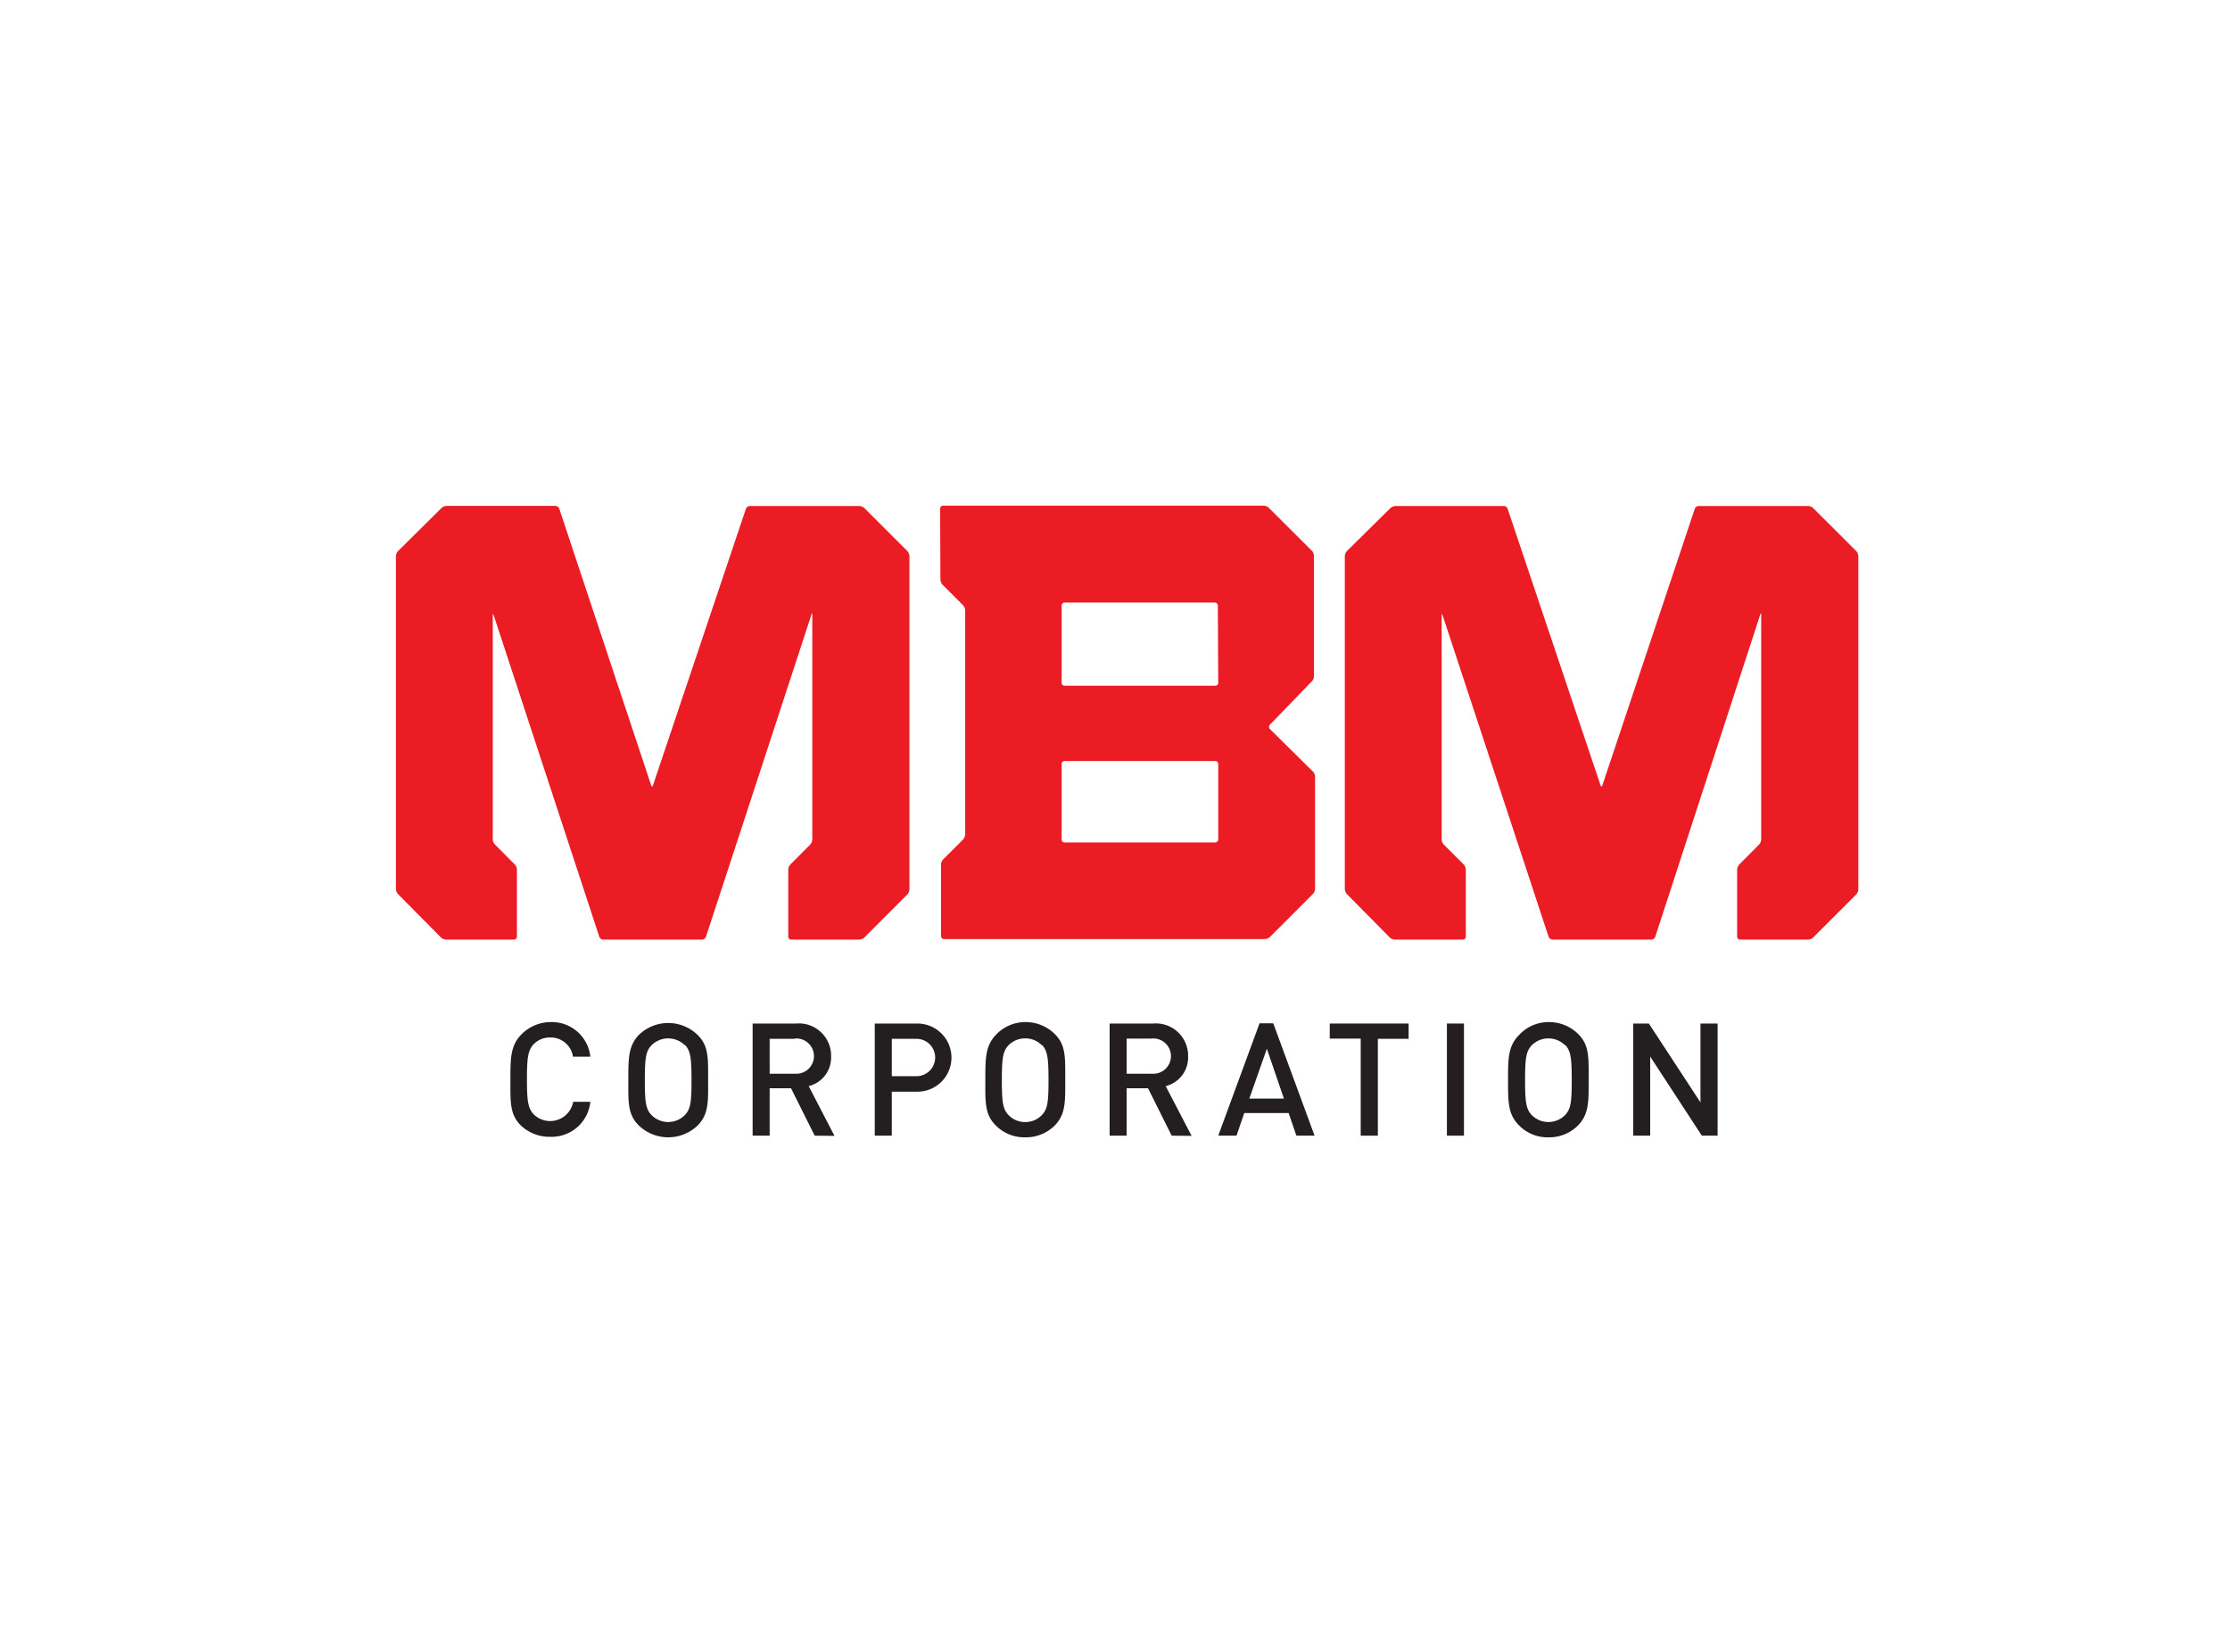 <svg xmlns="http://www.w3.org/2000/svg" viewBox="0 0 216 160"><defs><style>.MBMlogo_cls-1{fill:#fff;}.MBMlogo_cls-2{fill:#ec1c24;}.MBMlogo_cls-3{fill:#231f20;}</style></defs><g id="Layer_2" data-name="Layer 2"><rect class="MBMlogo_cls-1" width="216" height="160"/></g><g id="Layer_1" data-name="Layer 1"><path class="MBMlogo_cls-2" d="M130.46,53.38a.8.8,0,0,0-.2.49V86.11a.8.8,0,0,0,.2.49l4.15,4.2a.78.78,0,0,0,.49.21h6.6a.29.29,0,0,0,.28-.29V84.23a.8.8,0,0,0-.2-.49l-1.94-1.94a.8.8,0,0,1-.2-.49V59.59c0-.16,0-.16.09,0L150,90.74a.44.44,0,0,0,.38.27h9.58a.43.43,0,0,0,.37-.27L170.5,59.52c.05-.14.09-.14.09,0V81.31a.8.8,0,0,1-.2.49l-1.93,1.94a.8.8,0,0,0-.2.49v6.49a.29.29,0,0,0,.28.29h6.6a.79.79,0,0,0,.48-.2l4.18-4.18a.8.8,0,0,0,.2-.49V53.87a.8.8,0,0,0-.2-.49l-4.18-4.17a.79.79,0,0,0-.48-.2H164.53a.41.41,0,0,0-.37.27l-8.95,26.78c-.05.15-.13.15-.18,0l-9-26.78a.42.42,0,0,0-.37-.27H135.17a.8.8,0,0,0-.49.2Z"/><path class="MBMlogo_cls-3" d="M53.3,110.11A4,4,0,0,1,50.44,109c-1.07-1.07-1-2.28-1-4.37s0-3.3,1-4.37A4,4,0,0,1,53.3,99a3.75,3.75,0,0,1,3.88,3.35H55.5a2.18,2.18,0,0,0-2.2-1.86,2.21,2.21,0,0,0-1.61.65c-.53.59-.65,1.21-.65,3.4s.12,2.81.65,3.39a2.27,2.27,0,0,0,3.83-1.21h1.66A3.76,3.76,0,0,1,53.3,110.11Z"/><path class="MBMlogo_cls-3" d="M67.59,109a4.12,4.12,0,0,1-5.73,0c-1.07-1.07-1-2.28-1-4.37s0-3.3,1-4.37a4.09,4.09,0,0,1,5.73,0c1.07,1.07,1,2.27,1,4.37S68.66,107.88,67.59,109Zm-1.25-7.75a2.29,2.29,0,0,0-3.24,0c-.54.58-.64,1.19-.64,3.38s.1,2.79.64,3.37a2.27,2.27,0,0,0,3.24,0c.54-.58.64-1.19.64-3.37S66.88,101.78,66.34,101.2Z"/><path class="MBMlogo_cls-3" d="M78.91,110l-2.29-4.59H74.55V110H72.9V99.14h4.22a3.12,3.12,0,0,1,3.38,3.18,2.85,2.85,0,0,1-2.17,2.88l2.5,4.82ZM77,100.62H74.55V104H77a1.71,1.71,0,1,0,0-3.41Z"/><path class="MBMlogo_cls-3" d="M88.86,105.74H86.38V110H84.73V99.14h4.13a3.3,3.3,0,1,1,0,6.6Zm-.09-5.12H86.38v3.62h2.39a1.81,1.81,0,1,0,0-3.62Z"/><path class="MBMlogo_cls-3" d="M102.18,109a3.94,3.94,0,0,1-2.88,1.16A3.9,3.9,0,0,1,96.44,109c-1.07-1.07-1-2.28-1-4.37s0-3.3,1-4.37A3.9,3.9,0,0,1,99.3,99a4,4,0,0,1,2.88,1.17c1.07,1.07,1,2.27,1,4.37S103.25,107.88,102.18,109Zm-1.26-7.75a2.21,2.21,0,0,0-1.62-.67,2.25,2.25,0,0,0-1.62.67c-.53.58-.64,1.19-.64,3.38s.11,2.79.64,3.37a2.21,2.21,0,0,0,1.62.68,2.18,2.18,0,0,0,1.62-.68c.54-.58.64-1.19.64-3.37S101.46,101.78,100.92,101.2Z"/><path class="MBMlogo_cls-3" d="M113.49,110l-2.29-4.59h-2.07V110h-1.65V99.14h4.22a3.12,3.12,0,0,1,3.38,3.18,2.85,2.85,0,0,1-2.17,2.88l2.51,4.82Zm-1.91-9.4h-2.45V104h2.45a1.71,1.71,0,1,0,0-3.41Z"/><path class="MBMlogo_cls-3" d="M125.57,110l-.75-2.19h-4.3l-.75,2.19H118l4-10.88h1.33l4,10.88Zm-2.86-8.42-1.7,4.83h3.35Z"/><path class="MBMlogo_cls-3" d="M133.46,100.62V110H131.8v-9.4h-3V99.14h7.64v1.48Z"/><path class="MBMlogo_cls-3" d="M140.15,110V99.14h1.65V110Z"/><path class="MBMlogo_cls-3" d="M152.86,109a3.94,3.94,0,0,1-2.88,1.16,3.86,3.86,0,0,1-2.85-1.16c-1.07-1.07-1.06-2.28-1.06-4.37s0-3.3,1.06-4.37A3.87,3.87,0,0,1,150,99a4,4,0,0,1,2.88,1.17c1.07,1.07,1,2.27,1,4.37S153.93,107.88,152.86,109Zm-1.26-7.75a2.29,2.29,0,0,0-3.24,0c-.53.58-.64,1.19-.64,3.38s.11,2.79.64,3.37a2.27,2.27,0,0,0,3.24,0c.54-.58.64-1.19.64-3.37S152.14,101.78,151.6,101.2Z"/><path class="MBMlogo_cls-3" d="M164.84,110l-5-7.66V110h-1.65V99.14h1.52l5,7.64V99.14h1.66V110Z"/><path class="MBMlogo_cls-2" d="M118,81.32a.29.29,0,0,1-.29.28H103.11a.29.29,0,0,1-.28-.28V74a.29.29,0,0,1,.28-.29h14.56A.29.29,0,0,1,118,74Zm0-15.18a.28.28,0,0,1-.29.28H103.11a.28.28,0,0,1-.28-.28V58.65a.29.29,0,0,1,.28-.29h14.56a.29.29,0,0,1,.29.29Zm-26.91-10a.8.8,0,0,0,.2.49l2,2a.8.8,0,0,1,.2.49v21.7a.85.85,0,0,1-.2.49l-1.93,1.93a.75.75,0,0,0-.21.49v6.94a.29.29,0,0,0,.29.29h31.08a.79.79,0,0,0,.48-.2l4.18-4.18a.8.8,0,0,0,.2-.49V75.23a.8.8,0,0,0-.2-.49L123,70.61a.3.3,0,0,1,0-.41L127.06,66a.75.75,0,0,0,.21-.49l0-11.67a.8.8,0,0,0-.2-.49l-4.18-4.17a.79.79,0,0,0-.48-.2H91.34a.29.29,0,0,0-.28.29Z"/><path class="MBMlogo_cls-2" d="M38.55,53.38a.8.8,0,0,0-.2.49V86.11a.8.8,0,0,0,.2.49l4.16,4.2a.75.75,0,0,0,.48.21h6.6a.29.29,0,0,0,.28-.29V84.23a.8.8,0,0,0-.2-.49L47.94,81.8a.75.75,0,0,1-.21-.49V59.59c0-.16,0-.16.09,0L58.05,90.74a.41.41,0,0,0,.37.27H68a.44.44,0,0,0,.38-.27L78.6,59.52c0-.14.08-.14.08,0V81.31a.8.8,0,0,1-.2.49l-1.93,1.94a.8.8,0,0,0-.2.49v6.49a.29.29,0,0,0,.28.29h6.6a.85.85,0,0,0,.49-.2l4.17-4.18a.8.8,0,0,0,.2-.49V53.87a.8.8,0,0,0-.2-.49l-4.17-4.17a.85.85,0,0,0-.49-.2H72.62a.42.42,0,0,0-.37.27l-9,26.78c0,.15-.13.15-.18,0L54.17,49.27a.42.42,0,0,0-.38-.27H43.26a.85.85,0,0,0-.49.2Z"/></g></svg>